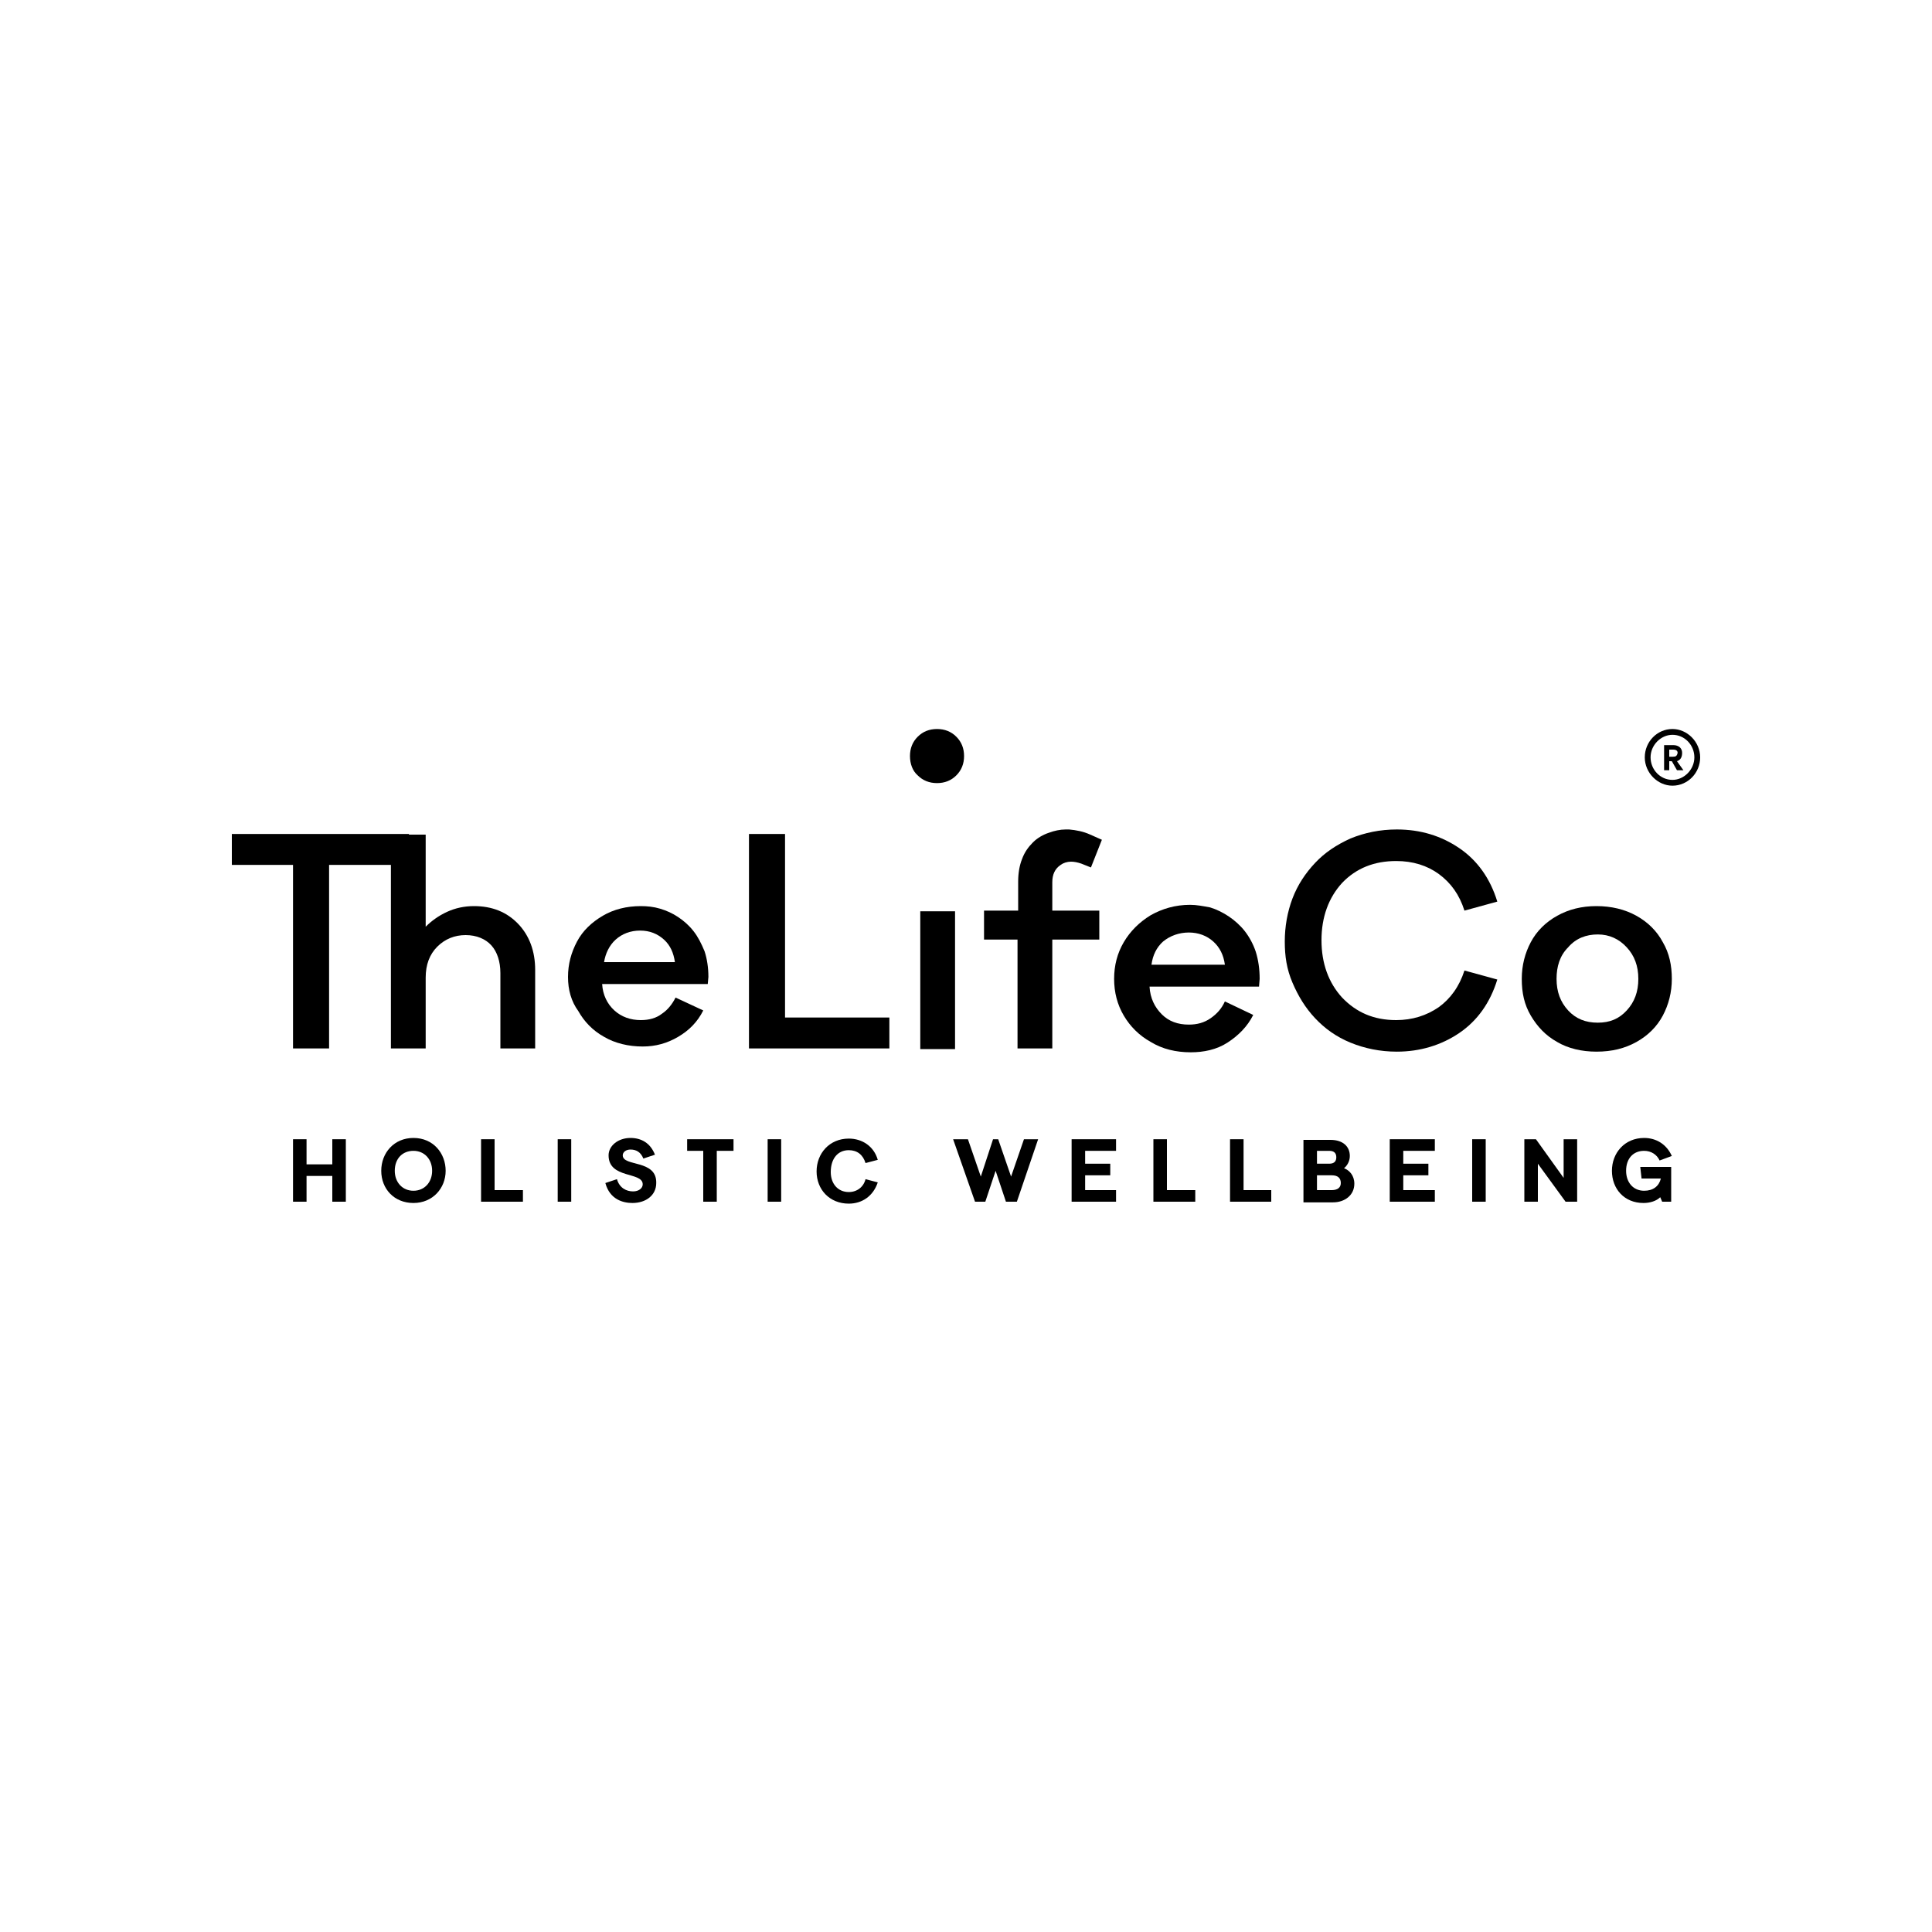 <?xml version="1.0" encoding="utf-8"?>
<!-- Generator: Adobe Illustrator 27.0.0, SVG Export Plug-In . SVG Version: 6.00 Build 0)  -->
<!DOCTYPE svg PUBLIC "-//W3C//DTD SVG 1.1//EN" "http://www.w3.org/Graphics/SVG/1.1/DTD/svg11.dtd">
<svg version="1.1" id="svg1936" xmlns:x="http://ns.adobe.com/Extensibility/1.0/" xmlns:i="http://ns.adobe.com/AdobeIllustrator/10.0/" xmlns:graph="http://ns.adobe.com/Graphs/1.0/"
	 xmlns="http://www.w3.org/2000/svg" xmlns:xlink="http://www.w3.org/1999/xlink" x="0px" y="0px" viewBox="0 0 300 300"
	 style="enable-background:new 0 0 300 300;" xml:space="preserve">
<polygon points="36,134.3 36,129.5 63.5,129.5 63.5,134.3 51.1,134.3 51.1,162.8 45.5,162.8 45.5,134.3 "/>
<path d="M60.7,162.8v-33.2h5.4v14.3c0.9-0.9,2-1.7,3.3-2.3c1.3-0.6,2.7-0.9,4.2-0.9c2.8,0,5.1,0.9,6.9,2.8c1.7,1.8,2.6,4.2,2.6,7.1
	v12.2h-5.4v-11.7c0-1.8-0.5-3.3-1.4-4.3s-2.3-1.6-4-1.6s-3.2,0.6-4.4,1.8s-1.8,2.8-1.8,4.8v11L60.7,162.8L60.7,162.8z"/>
<path d="M88.2,151.7c0-2,0.5-3.8,1.4-5.5c0.9-1.7,2.3-3,4-4c1.7-1,3.7-1.5,5.9-1.5c1,0,2,0.1,3,0.4c1,0.3,1.9,0.7,2.8,1.3
	s1.7,1.3,2.4,2.2c0.7,0.9,1.2,1.9,1.7,3.1c0.4,1.2,0.6,2.6,0.6,4l-0.1,1.1H93.5c0.1,1.7,0.8,3.1,1.9,4.1c1.1,1,2.5,1.5,4.1,1.5
	c1.3,0,2.4-0.3,3.3-1c0.9-0.6,1.6-1.5,2.1-2.5l4.3,2c-0.9,1.8-2.2,3.1-3.9,4.1c-1.7,1-3.5,1.5-5.5,1.5c-2.2,0-4.3-0.5-6-1.5
	c-1.8-1-3.1-2.4-4-4C88.7,155.5,88.2,153.7,88.2,151.7 M93.8,149.4h11c-0.2-1.4-0.7-2.6-1.7-3.5c-1-0.9-2.2-1.4-3.7-1.4
	c-1.5,0-2.8,0.5-3.8,1.4S94,148.1,93.8,149.4"/>
<polygon points="116.3,162.8 116.3,129.5 121.9,129.5 121.9,158 138.1,158 138.1,162.8 "/>
<path d="M141.3,117.4c0-1.2,0.4-2.2,1.2-3c0.8-0.8,1.8-1.2,3-1.2c1.2,0,2.2,0.4,3,1.2c0.8,0.8,1.2,1.8,1.2,3s-0.4,2.2-1.2,3
	c-0.8,0.8-1.8,1.2-3,1.2s-2.2-0.4-3-1.2C141.7,119.7,141.3,118.6,141.3,117.4 M142.9,141.5h5.4v21.4h-5.4V141.5z"/>
<path d="M152.8,145.9v-4.5h5.3v-4.5c0-1.3,0.2-2.5,0.6-3.5c0.4-1.1,1-1.9,1.7-2.6c0.7-0.7,1.6-1.2,2.5-1.5c0.8-0.3,1.7-0.5,2.6-0.5
	c0.2,0,0.3,0,0.5,0c1.1,0.1,2.2,0.3,3.3,0.8l1.8,0.8l-1.7,4.3l-1.5-0.6c-0.6-0.2-1.1-0.3-1.6-0.3c-0.6,0-1.2,0.2-1.6,0.5
	c-0.9,0.6-1.3,1.5-1.3,2.7v4.4h7.3v4.5h-7.3v16.9h-5.4v-16.9H152.8L152.8,145.9L152.8,145.9z"/>
<path d="M173,152c0-2.1,0.5-4,1.5-5.7s2.4-3.1,4.2-4.2c1.8-1,3.8-1.6,6.1-1.6c1,0,2,0.2,3.1,0.4c1,0.3,2,0.8,2.9,1.4
	c0.9,0.6,1.8,1.4,2.5,2.3s1.3,2,1.7,3.2c0.4,1.3,0.6,2.7,0.6,4.2l-0.1,1.2h-17c0.1,1.8,0.8,3.2,1.9,4.3s2.5,1.6,4.2,1.6
	c1.3,0,2.4-0.3,3.4-1s1.7-1.5,2.2-2.6l4.4,2.1c-0.9,1.8-2.3,3.2-4,4.3s-3.7,1.5-5.7,1.5c-2.3,0-4.4-0.5-6.2-1.6
	c-1.8-1-3.2-2.4-4.2-4.1C173.5,156,173,154.1,173,152 M178.8,149.8h11.4c-0.2-1.5-0.8-2.7-1.8-3.6c-1-0.9-2.3-1.4-3.8-1.4
	s-2.9,0.5-4,1.4C179.6,147.1,179,148.3,178.8,149.8"/>
<path d="M199.5,146.2c0-2.3,0.4-4.6,1.2-6.7s2-3.9,3.5-5.5c1.5-1.6,3.3-2.8,5.5-3.8c2.2-0.9,4.6-1.4,7.2-1.4c3.7,0,6.9,1,9.7,2.9
	c2.8,1.9,4.8,4.7,5.9,8.3l-5.1,1.4c-0.8-2.5-2.1-4.3-4-5.7c-1.8-1.3-4-2-6.6-2c-3.4,0-6.2,1.1-8.4,3.4c-2.1,2.3-3.2,5.3-3.2,8.9
	c0,3.6,1.1,6.6,3.2,8.9c2.2,2.3,4.9,3.5,8.4,3.5c2.5,0,4.7-0.7,6.6-2c1.8-1.3,3.2-3.2,4-5.7l5.1,1.4c-1.1,3.6-3.1,6.4-5.9,8.3
	c-2.8,1.9-6.1,2.9-9.7,2.9c-2.6,0-5-0.5-7.2-1.4c-2.2-0.9-4-2.2-5.5-3.8c-1.5-1.6-2.6-3.4-3.5-5.5S199.5,148.5,199.5,146.2"/>
<path d="M236.3,152c0-2.1,0.5-4,1.4-5.7c0.9-1.7,2.3-3.1,4.1-4.1c1.8-1,3.8-1.5,6.1-1.5c2.3,0,4.4,0.5,6.2,1.5
	c1.8,1,3.2,2.4,4.1,4.1c1,1.7,1.4,3.6,1.4,5.7s-0.5,4-1.4,5.7c-0.9,1.7-2.3,3.1-4.1,4.1c-1.8,1-3.8,1.5-6.2,1.5
	c-2.3,0-4.4-0.5-6.1-1.5c-1.8-1-3.1-2.4-4.1-4.1S236.3,154.2,236.3,152 M241.7,152c0,2,0.6,3.6,1.8,4.9c1.2,1.3,2.7,1.9,4.6,1.9
	s3.3-0.6,4.5-1.9s1.8-2.9,1.8-4.9s-0.6-3.6-1.8-4.9s-2.7-2-4.5-2s-3.4,0.6-4.6,2C242.2,148.4,241.7,150.1,241.7,152"/>
<polygon points="157,182.7 155,176.9 154.2,176.9 152.3,182.7 150.3,176.9 148,176.9 151.4,186.6 153,186.6 154.6,181.8 
	156.2,186.6 157.9,186.6 161.2,176.9 159,176.9 "/>
<polygon points="76.8,176.9 74.7,176.9 74.7,186.6 81.2,186.6 81.2,184.8 76.8,184.8 "/>
<rect x="119.2" y="176.9" width="2.1" height="9.7"/>
<polygon points="106.7,178.7 109.2,178.7 109.2,186.6 111.3,186.6 111.3,178.7 113.9,178.7 113.9,176.9 106.7,176.9 "/>
<path d="M96.7,179.4c0-0.5,0.5-0.9,1.2-0.9c0.9,0,1.6,0.4,2,1.4l1.8-0.6c-0.7-1.8-2.1-2.6-3.8-2.6c-1.9,0-3.4,1.2-3.4,2.7
	c0,3.7,5.3,2.5,5.3,4.5c0,0.6-0.6,1.1-1.5,1.1c-1,0-2.1-0.5-2.5-1.9l-1.8,0.6c0.7,2.6,2.8,3.1,4.2,3.1c2.1,0,3.7-1.2,3.7-3.1
	C102,180,96.7,181.2,96.7,179.4"/>
<rect x="86.6" y="176.9" width="2.1" height="9.7"/>
<polygon points="181.2,176.9 179.1,176.9 179.1,186.6 185.6,186.6 185.6,184.8 181.2,184.8 "/>
<path d="M64.2,176.7c-3,0-5,2.3-5,5.1s2,5,5,5c3,0,5-2.3,5-5S67.3,176.7,64.2,176.7 M64.2,184.9c-1.7,0-2.9-1.3-2.9-3.1
	c0-1.9,1.2-3.1,2.9-3.1c1.7,0,2.9,1.3,2.9,3.1S65.9,184.9,64.2,184.9"/>
<path d="M131.8,178.6c1.3,0,2.2,0.7,2.6,2l1.9-0.5c-0.6-2.1-2.4-3.3-4.5-3.3c-3,0-5,2.3-5,5.1s2,5,5,5c2.1,0,3.8-1.2,4.5-3.3
	l-1.9-0.5c-0.3,1.2-1.3,2-2.6,2c-1.7,0-2.8-1.3-2.8-3.1C129,179.9,130.1,178.6,131.8,178.6"/>
<polygon points="166.4,186.6 173.3,186.6 173.3,184.8 168.5,184.8 168.5,182.5 172.4,182.5 172.4,180.7 168.5,180.7 168.5,178.7 
	173.3,178.7 173.3,176.9 166.4,176.9 "/>
<polygon points="51.6,180.8 47.6,180.8 47.6,176.9 45.5,176.9 45.5,186.6 47.6,186.6 47.6,182.6 51.6,182.6 51.6,186.6 53.7,186.6 
	53.7,176.9 51.6,176.9 "/>
<polygon points="193.1,176.9 191,176.9 191,186.6 197.4,186.6 197.4,184.8 193.1,184.8 "/>
<polygon points="242.8,182.9 238.5,176.9 236.7,176.9 236.7,186.6 238.8,186.6 238.8,180.7 243.1,186.6 244.9,186.6 244.9,176.9 
	242.8,176.9 "/>
<rect x="228.6" y="176.9" width="2.1" height="9.7"/>
<path d="M254.9,183h3c-0.3,1.2-1.2,1.9-2.6,1.9c-1.7,0-2.8-1.3-2.8-3.1c0-1.9,1.1-3.1,2.8-3.1c1.1,0,2,0.6,2.4,1.5l1.9-0.7
	c-0.8-1.8-2.4-2.8-4.3-2.8c-3,0-5,2.3-5,5.1s1.9,5,4.9,5c1,0,2-0.3,2.6-0.9l0.3,0.7h1.4v-5.4h-4.8L254.9,183L254.9,183L254.9,183z"
	/>
<polygon points="215.8,186.6 222.8,186.6 222.8,184.8 217.9,184.8 217.9,182.5 221.8,182.5 221.8,180.7 217.9,180.7 217.9,178.7 
	222.8,178.7 222.8,176.9 215.8,176.9 "/>
<path d="M208.7,181.4c0.5-0.4,0.9-1.1,0.9-1.9c0-1.5-1.1-2.5-3-2.5h-4.2v9.7h4.6c1.8,0,3.3-1.1,3.3-2.9
	C210.3,182.5,209.5,181.7,208.7,181.4 M204.5,178.7h1.9c0.8,0,1.1,0.4,1.1,1s-0.3,1-1.1,1h-1.9V178.7
	C204.5,178.7,204.5,178.7,204.5,178.7z M206.8,184.8h-2.3v-2.3h2.3c0.9,0,1.4,0.4,1.4,1.2C208.2,184.4,207.7,184.8,206.8,184.8"/>
<path d="M259.7,113.2c-2.4,0-4.3,2-4.3,4.4s2,4.4,4.3,4.4c2.4,0,4.3-2,4.3-4.4S262,113.2,259.7,113.2 M259.7,121.1
	c-1.9,0-3.4-1.6-3.4-3.5c0-1.9,1.6-3.5,3.4-3.5c1.9,0,3.4,1.6,3.4,3.5C263.1,119.5,261.5,121.1,259.7,121.1"/>
<path d="M261.2,116.9c0-0.7-0.5-1.2-1.4-1.2h-1.4v3.9h0.8v-1.4h0.4l0.8,1.4h1l-1-1.4C261,118,261.2,117.5,261.2,116.9 M259.8,117.5
	h-0.6v-1.1h0.6c0.5,0,0.7,0.2,0.7,0.5C260.4,117.4,260.2,117.5,259.8,117.5"/>
</svg>
